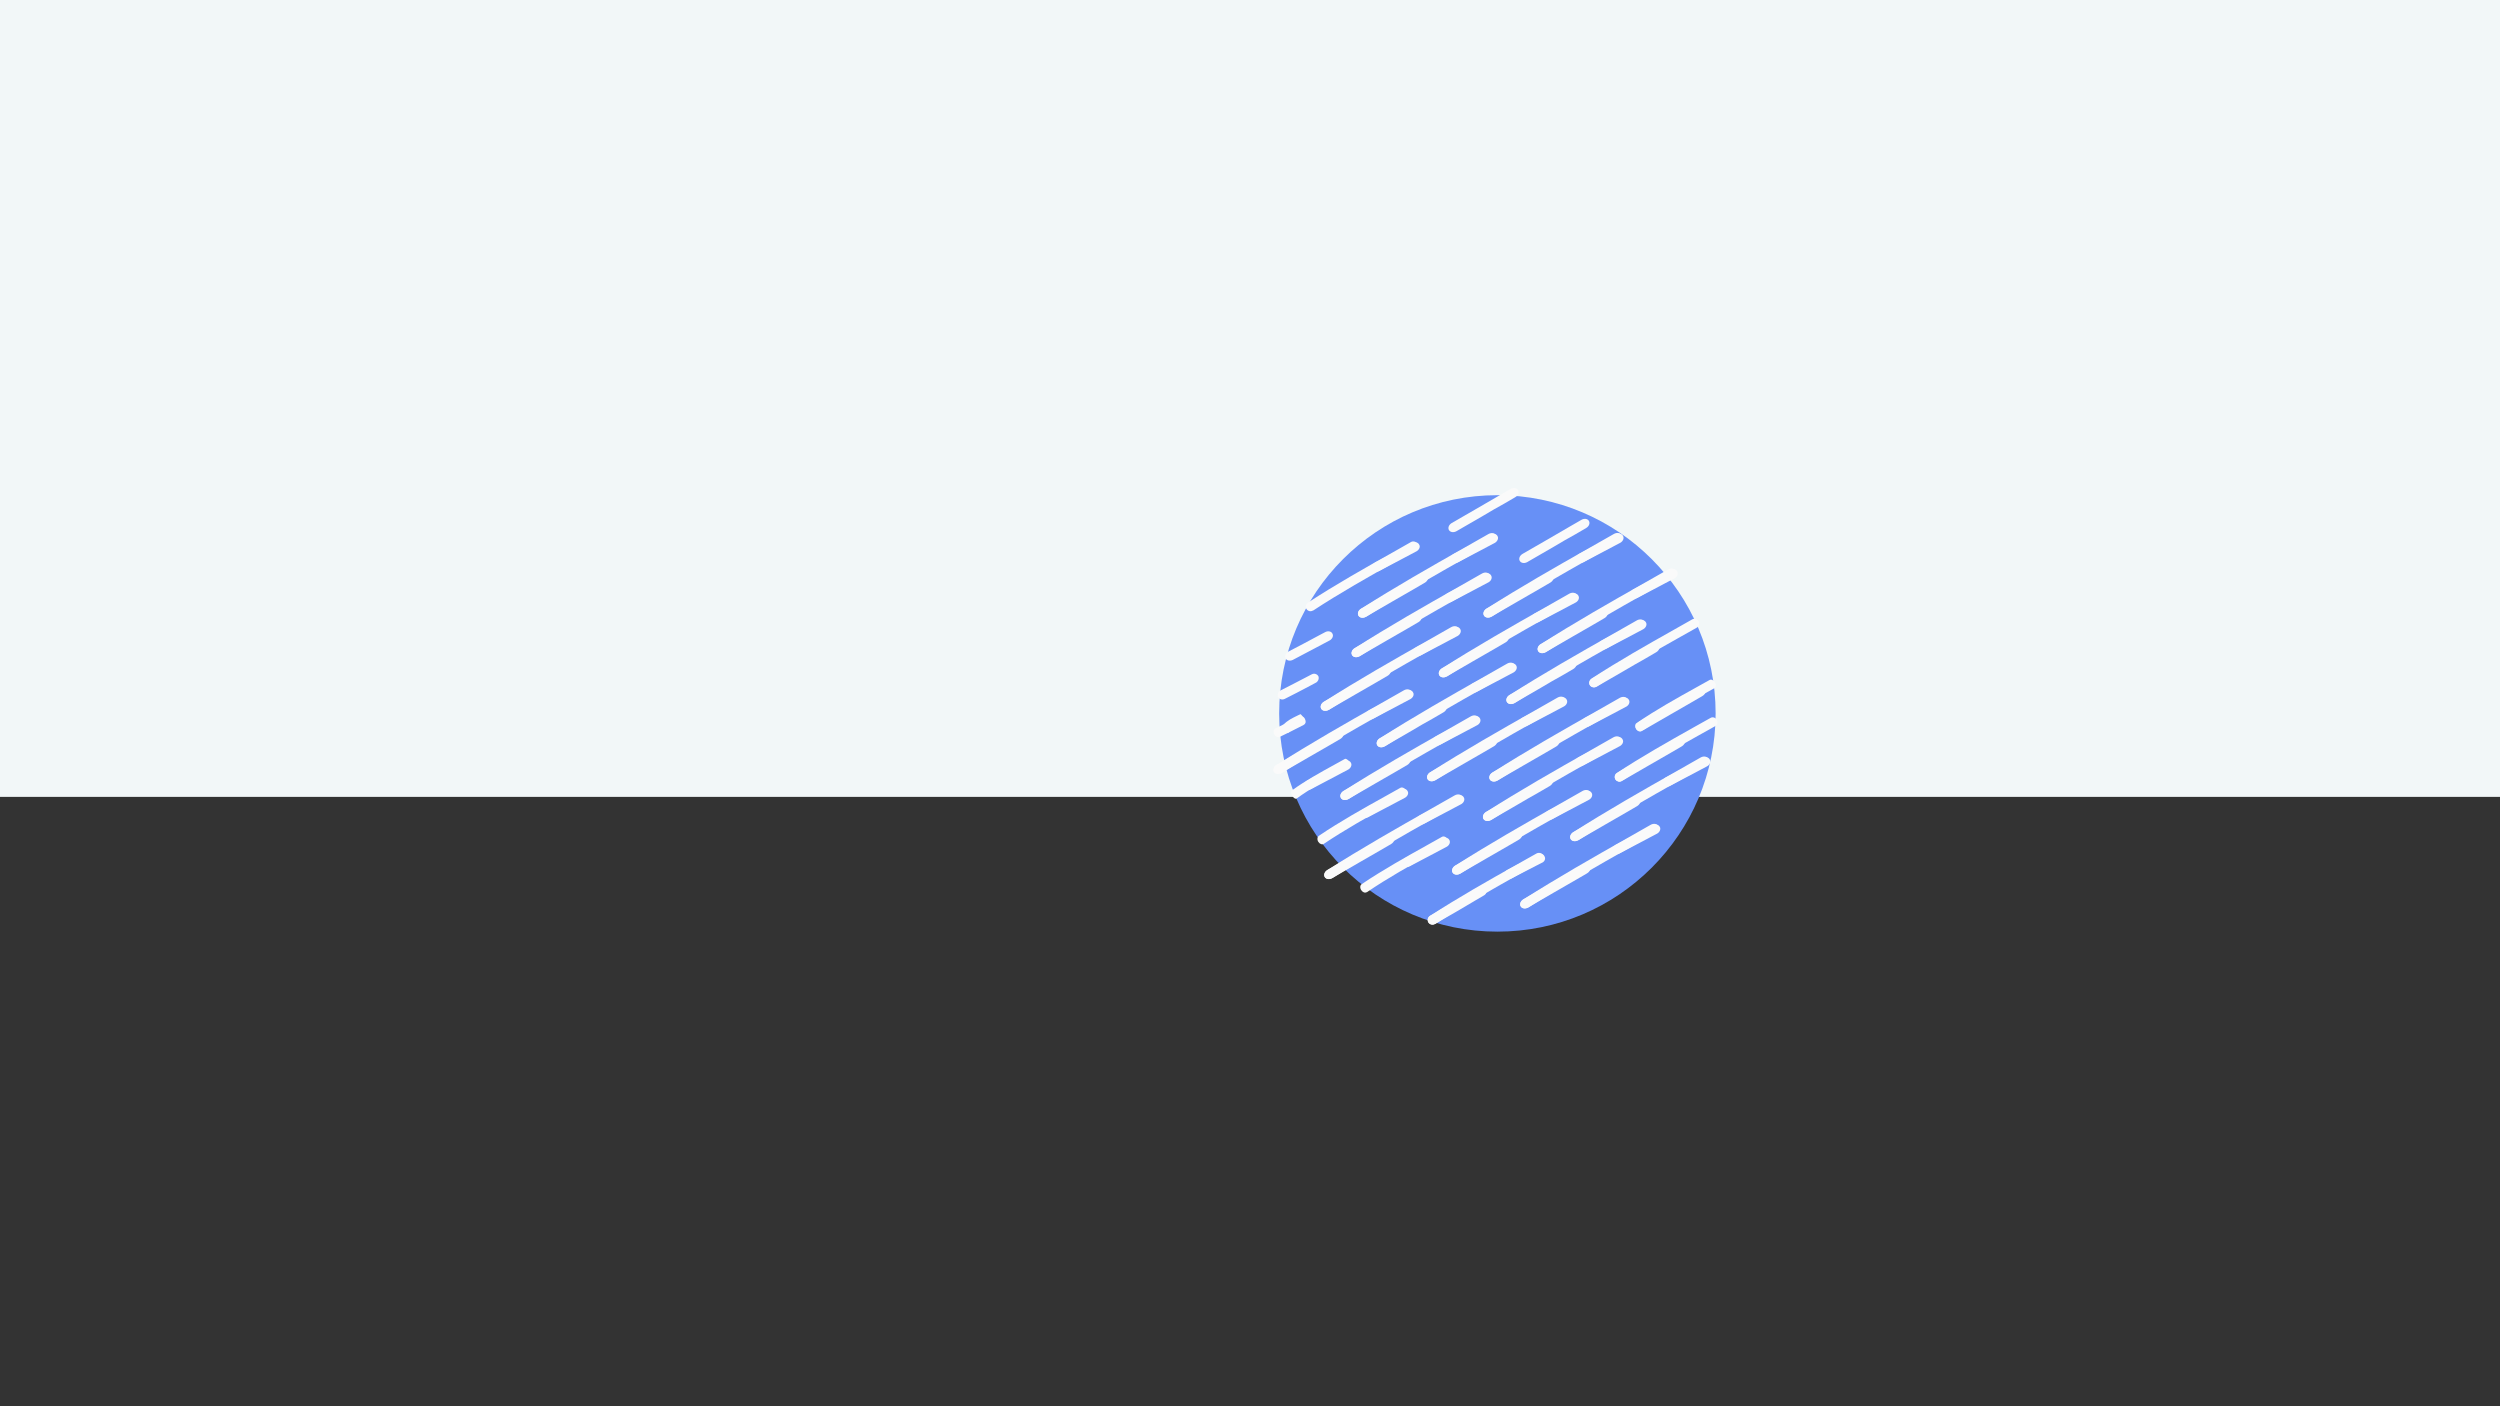 <?xml version="1.0" encoding="utf-8"?>
<!-- Generator: Adobe Illustrator 26.3.1, SVG Export Plug-In . SVG Version: 6.00 Build 0)  -->
<svg version="1.1" id="Ebene_1" xmlns="http://www.w3.org/2000/svg" xmlns:xlink="http://www.w3.org/1999/xlink" x="0px" y="0px"
	 width="1920px" height="1080px" viewBox="0 0 1920 1080" style="enable-background:new 0 0 1920 1080;" xml:space="preserve">
<rect x="0" y="0" width="1920" height="1080" fill="#333333" stroke="none"/>
<style type="text/css">
	.st0{fill:#F2F7F8;}
	.st1{fill:#6790F6;}
	.st2{fill:#FAFAFA;}
</style>
<g>
	<rect class="st0" width="1920" height="612"/>
</g>
<circle class="st1" cx="1150" cy="547.9" r="167.6"/>
<g>
	<g>
		<g>
			<g>
				<path class="st2" d="M1102.1,709.6c-1.7,1-3.9,0.5-5-1.1c-1.1-1.7-0.6-4,1.2-5.1c21.6-14.1,44.5-27,66.6-39.4
					c5-2.8,10.1-5.7,15.1-8.5c1.8-1,4.1-0.4,5.1,1.3c1,1.7,0.3,4-1.4,5c0,0,0,0,0,0c-5,2.9-10.1,5.7-15.1,8.5
					c-22,12.4-44.7,25.2-66.1,39.2C1102.2,709.5,1102.2,709.6,1102.1,709.6z"/>
			</g>
		</g>
		<g>
			<g>
				<path class="st2" d="M1119.1,699.8c-5.7,3.3-11.4,6.6-17.1,9.8c-1.8,1-4.1,0.5-5.1-1.3c-1-1.7-0.3-4,1.4-5c0,0,0,0,0,0
					c10.3-5.9,20.6-11.9,30.7-17.8l7.1-4.1c0,0,0,0,0,0c1.8-1,4.1-0.5,5.1,1.2c1,1.7,0.4,4-1.4,5l-7,4.1
					C1128.3,694.4,1123.7,697.1,1119.1,699.8z"/>
			</g>
		</g>
		<g>
			<g>
				<path class="st2" d="M1184.8,662.3c-0.1,0-0.1,0.1-0.2,0.1l-4.3,2.2c-6.3,3.3-12.9,6.7-19.4,10c-1.9,0.9-4.1,0.2-5-1.6
					c-0.9-1.8-0.1-4,1.7-4.9c6.4-3.2,12.9-6.6,19.2-9.9l4.3-2.2c1.8-1,4.1-0.3,5,1.5C1187.2,659.2,1186.5,661.3,1184.8,662.3z"/>
			</g>
		</g>
	</g>
	<g>
		<g>
			<g>
				<path class="st2" d="M1121.3,671c-2.1,1.2-4.5,0.9-5.6-0.7c-1.1-1.7-0.3-4.1,1.8-5.4c26.1-16.7,53.4-32.2,79.9-47.2
					c6-3.4,12.1-6.8,18.1-10.3c2.2-1.2,4.7-0.8,5.7,0.9c1,1.7,0,4.1-2.1,5.4c0,0,0,0,0,0c-6,3.4-12.1,6.9-18.1,10.3
					c-26.3,14.9-53.5,30.3-79.4,46.9C1121.5,670.9,1121.4,671,1121.3,671z"/>
			</g>
		</g>
		<g>
			<g>
				<path class="st2" d="M1141.7,659.2c-6.8,4-13.6,7.9-20.4,11.8c-2.2,1.2-4.7,0.8-5.7-0.9c-1-1.7-0.1-4.1,2.1-5.4c0,0,0,0,0,0
					c12.3-7,24.7-14.3,36.8-21.3l8.5-4.9c0,0,0,0,0,0c2.1-1.2,4.7-0.9,5.7,0.9c1,1.7,0.1,4.1-2.1,5.4l-8.4,4.9
					C1152.8,652.8,1147.3,656,1141.7,659.2z"/>
			</g>
		</g>
		<g>
			<g>
				<path class="st2" d="M1220.4,614.2c-0.1,0-0.1,0.1-0.2,0.1l-5.1,2.7c-7.5,4-15.4,8.2-23.1,12.2c-2.2,1.1-4.7,0.6-5.6-1.2
					c-0.9-1.8,0.2-4.2,2.4-5.3c7.7-3.9,15.4-8.1,22.9-12.1l5.1-2.7c2.2-1.2,4.7-0.7,5.6,1.1C1223.4,610.7,1222.5,613,1220.4,614.2z"
					/>
			</g>
		</g>
	</g>
	<g>
		<g>
			<g>
				<path class="st2" d="M1049.6,685.2c-1.3,0.8-3.1,0.1-4.2-1.6c-1.1-1.7-0.9-3.8,0.4-4.6c16.2-10.9,33.5-20.6,50.2-29.9
					c3.8-2.1,7.6-4.3,11.4-6.4c1.4-0.8,3.3,0,4.3,1.8c1,1.7,0.7,3.8-0.6,4.5c0,0,0,0,0,0c-3.8,2.1-7.6,4.3-11.4,6.4
					c-16.7,9.3-33.9,18.9-49.9,29.8C1049.7,685.2,1049.7,685.2,1049.6,685.2z"/>
			</g>
		</g>
		<g>
			<g>
				<path class="st2" d="M1111.1,650.3c-0.1,0-0.1,0.1-0.2,0.1l-5.1,2.7c-7.5,4-15.4,8.2-23.1,12.2c-2.2,1.1-4.7,0.6-5.6-1.2
					c-0.9-1.8,0.2-4.2,2.4-5.3c7.7-3.9,15.4-8.1,22.9-12.1l5.1-2.7c2.2-1.2,4.7-0.7,5.6,1.1C1114.1,646.8,1113.2,649.1,1111.1,650.3
					z"/>
			</g>
		</g>
	</g>
	<g>
		<g>
			<g>
				<path class="st2" d="M1145,629.8c-2.1,1.2-4.5,0.9-5.6-0.7c-1.1-1.7-0.3-4.1,1.8-5.4c26.1-16.7,53.4-32.2,79.9-47.2
					c6-3.4,12.1-6.8,18.1-10.3c2.2-1.2,4.7-0.8,5.7,0.9c1,1.7,0,4.1-2.1,5.4c0,0,0,0,0,0c-6,3.4-12.1,6.9-18.1,10.3
					c-26.3,14.9-53.5,30.3-79.4,46.9C1145.2,629.7,1145.1,629.7,1145,629.8z"/>
			</g>
		</g>
		<g>
			<g>
				<path class="st2" d="M1165.4,618c-6.8,4-13.6,7.9-20.4,11.8c-2.2,1.2-4.7,0.8-5.7-0.9c-1-1.7-0.1-4.1,2.1-5.4c0,0,0,0,0,0
					c12.3-7,24.7-14.3,36.8-21.3l8.5-4.9c0,0,0,0,0,0c2.1-1.2,4.7-0.9,5.7,0.9c1,1.7,0.1,4.1-2.1,5.4l-8.4,4.9
					C1176.5,611.5,1171,614.7,1165.4,618z"/>
			</g>
		</g>
		<g>
			<g>
				<path class="st2" d="M1244.1,573c-0.1,0-0.1,0.1-0.2,0.1l-5.1,2.7c-7.5,4-15.4,8.2-23.1,12.2c-2.2,1.1-4.7,0.6-5.6-1.2
					c-0.9-1.8,0.2-4.2,2.4-5.3c7.7-3.9,15.4-8.1,22.9-12.1l5.1-2.7c2.2-1.2,4.7-0.7,5.6,1.1C1247.2,569.5,1246.2,571.8,1244.1,573z"
					/>
			</g>
		</g>
	</g>
	<g>
		<g>
			<g>
				<path class="st2" d="M1023.1,674.4c-2.1,1.2-4.5,0.9-5.6-0.7c-1.1-1.7-0.3-4.1,1.8-5.4c26.1-16.7,53.4-32.2,79.9-47.2
					c6-3.4,12.1-6.8,18.1-10.3c2.2-1.2,4.7-0.8,5.7,0.9c1,1.7,0,4.1-2.1,5.4c0,0,0,0,0,0c-6,3.4-12.1,6.9-18.1,10.3
					c-26.3,14.9-53.5,30.3-79.4,46.9C1023.3,674.3,1023.2,674.4,1023.1,674.4z"/>
			</g>
		</g>
		<g>
			<g>
				<path class="st2" d="M1043.5,662.6c-6.8,4-13.6,7.9-20.4,11.8c-2.2,1.2-4.7,0.8-5.7-0.9c-1-1.7-0.1-4.1,2.1-5.4c0,0,0,0,0,0
					c12.3-7,24.7-14.3,36.8-21.3l8.5-4.9c0,0,0,0,0,0c2.1-1.2,4.7-0.9,5.7,0.9c1,1.7,0.1,4.1-2.1,5.4l-8.4,4.9
					C1054.5,656.2,1049,659.4,1043.5,662.6z"/>
			</g>
		</g>
		<g>
			<g>
				<path class="st2" d="M1122.2,617.6c-0.1,0-0.1,0.1-0.2,0.1l-5.1,2.7c-7.5,4-15.4,8.2-23.1,12.2c-2.2,1.1-4.7,0.6-5.6-1.2
					c-0.9-1.8,0.2-4.2,2.4-5.3c7.7-3.9,15.4-8.1,22.9-12.1l5.1-2.7c2.2-1.2,4.7-0.7,5.6,1.1C1125.2,614.1,1124.3,616.4,1122.2,617.6
					z"/>
			</g>
		</g>
	</g>
	<g>
		<g>
			<g>
				<path class="st2" d="M1149.9,599.5c-2.1,1.2-4.5,0.9-5.6-0.7c-1.1-1.7-0.3-4.1,1.8-5.4c26.1-16.7,53.4-32.2,79.9-47.2
					c6-3.4,12.1-6.8,18.1-10.3c2.2-1.2,4.7-0.8,5.7,0.9c1,1.7,0,4.1-2.1,5.4c0,0,0,0,0,0c-6,3.4-12.1,6.9-18.1,10.3
					c-26.3,14.9-53.5,30.3-79.4,46.9C1150.1,599.4,1150,599.5,1149.9,599.5z"/>
			</g>
		</g>
		<g>
			<g>
				<path class="st2" d="M1170.3,587.7c-6.8,4-13.6,7.9-20.4,11.8c-2.2,1.2-4.7,0.8-5.7-0.9c-1-1.7-0.1-4.1,2.1-5.4c0,0,0,0,0,0
					c12.3-7,24.7-14.3,36.8-21.3l8.5-4.9c0,0,0,0,0,0c2.1-1.2,4.7-0.9,5.7,0.9c1,1.7,0.1,4.1-2.1,5.4l-8.4,4.9
					C1181.3,581.3,1175.8,584.5,1170.3,587.7z"/>
			</g>
		</g>
		<g>
			<g>
				<path class="st2" d="M1249,542.7c-0.1,0-0.1,0.1-0.2,0.1l-5.1,2.7c-7.5,4-15.4,8.2-23.1,12.2c-2.2,1.1-4.7,0.6-5.6-1.2
					c-0.9-1.8,0.2-4.2,2.4-5.3c7.7-3.9,15.4-8.1,22.9-12.1l5.1-2.7c2.2-1.2,4.7-0.7,5.6,1.1C1252,539.2,1251.1,541.5,1249,542.7z"/>
			</g>
		</g>
	</g>
	<g>
		<g>
			<g>
				<path class="st2" d="M1102.1,599.3c-2.1,1.2-4.5,0.9-5.6-0.7c-1.1-1.7-0.3-4.1,1.8-5.4c26.1-16.7,53.4-32.2,79.9-47.2
					c6-3.4,12.1-6.8,18.1-10.3c2.2-1.2,4.7-0.8,5.7,0.9c1,1.7,0,4.1-2.1,5.4c0,0,0,0,0,0c-6,3.4-12.1,6.9-18.1,10.3
					c-26.3,14.9-53.5,30.3-79.4,46.9C1102.3,599.2,1102.2,599.3,1102.1,599.3z"/>
			</g>
		</g>
		<g>
			<g>
				<path class="st2" d="M1122.5,587.5c-6.8,4-13.6,7.9-20.4,11.8c-2.2,1.2-4.7,0.8-5.7-0.9c-1-1.7-0.1-4.1,2.1-5.4c0,0,0,0,0,0
					c12.3-7,24.7-14.3,36.8-21.3l8.5-4.9c0,0,0,0,0,0c2.1-1.2,4.7-0.9,5.7,0.9c1,1.7,0.1,4.1-2.1,5.4l-8.4,4.9
					C1133.5,581.1,1128,584.3,1122.5,587.5z"/>
			</g>
		</g>
		<g>
			<g>
				<path class="st2" d="M1201.2,542.5c-0.1,0-0.1,0.1-0.2,0.1l-5.1,2.7c-7.5,4-15.4,8.2-23.1,12.2c-2.2,1.1-4.7,0.6-5.6-1.2
					c-0.9-1.8,0.2-4.2,2.4-5.3c7.7-3.9,15.4-8.1,22.9-12.1l5.1-2.7c2.2-1.2,4.7-0.7,5.6,1.1C1204.2,539,1203.3,541.3,1201.2,542.5z"
					/>
			</g>
		</g>
	</g>
	<g>
		<g>
			<g>
				<path class="st2" d="M1016.7,648.1c-1.3,0.8-3.2,0.1-4.2-1.5c-1.1-1.7-0.9-3.8,0.4-4.7c16.4-11.1,34-20.9,50.9-30.3
					c3.9-2.2,7.7-4.3,11.6-6.5c1.4-0.8,3.3,0,4.3,1.7c1,1.7,0.7,3.8-0.7,4.6c0,0,0,0,0,0c-3.9,2.2-7.7,4.3-11.6,6.5
					c-16.9,9.4-34.3,19.2-50.6,30.1C1016.8,648.1,1016.8,648.1,1016.7,648.1z"/>
			</g>
		</g>
		<g>
			<g>
				<path class="st2" d="M1079,612.7c-0.1,0-0.1,0.1-0.2,0.1l-5.1,2.7c-7.5,4-15.4,8.2-23.1,12.2c-2.2,1.1-4.7,0.6-5.6-1.2
					c-0.9-1.8,0.2-4.2,2.4-5.3c7.7-3.9,15.4-8.1,22.9-12.1l5.1-2.7c2.2-1.2,4.7-0.7,5.6,1.1C1082.1,609.2,1081.1,611.5,1079,612.7z"
					/>
			</g>
		</g>
	</g>
	<g>
		<g>
			<g>
				<path class="st2" d="M1035.5,613.7c-2.1,1.2-4.5,0.9-5.6-0.7c-1.1-1.7-0.3-4.1,1.8-5.4c26.1-16.7,53.4-32.2,79.9-47.2
					c6-3.4,12.1-6.8,18.1-10.3c2.2-1.2,4.7-0.8,5.7,0.9c1,1.7,0,4.1-2.1,5.4c0,0,0,0,0,0c-6,3.4-12.1,6.9-18.1,10.3
					c-26.3,14.9-53.5,30.3-79.4,46.9C1035.6,613.6,1035.6,613.7,1035.5,613.7z"/>
			</g>
		</g>
		<g>
			<g>
				<path class="st2" d="M1055.9,601.9c-6.8,4-13.6,7.9-20.4,11.8c-2.2,1.2-4.7,0.8-5.7-0.9c-1-1.7-0.1-4.1,2.1-5.4c0,0,0,0,0,0
					c12.3-7,24.7-14.3,36.8-21.3l8.5-4.9c0,0,0,0,0,0c2.1-1.2,4.7-0.9,5.7,0.9c1,1.7,0.1,4.1-2.1,5.4l-8.4,4.9
					C1066.9,595.5,1061.4,598.7,1055.9,601.9z"/>
			</g>
		</g>
		<g>
			<g>
				<path class="st2" d="M1134.6,556.9c-0.1,0-0.1,0.1-0.2,0.1l-5.1,2.7c-7.5,4-15.4,8.2-23.1,12.2c-2.2,1.1-4.7,0.6-5.6-1.2
					c-0.9-1.8,0.2-4.2,2.4-5.3c7.7-3.9,15.4-8.1,22.9-12.1l5.1-2.7c2.2-1.2,4.7-0.7,5.6,1.1C1137.6,553.4,1136.7,555.7,1134.6,556.9
					z"/>
			</g>
		</g>
	</g>
	<g>
		<g>
			<g>
				<path class="st2" d="M1212,645.3c-2.1,1.2-4.5,0.9-5.6-0.7c-1.1-1.7-0.3-4.1,1.8-5.4c26.1-16.7,53.4-32.2,79.9-47.2
					c6-3.4,12.1-6.8,18.1-10.3c2.2-1.2,4.7-0.8,5.7,0.9c1,1.7,0,4.1-2.1,5.4c0,0,0,0,0,0c-6,3.4-12.1,6.9-18.1,10.3
					c-26.3,14.9-53.5,30.3-79.4,46.9C1212.2,645.2,1212.1,645.3,1212,645.3z"/>
			</g>
		</g>
		<g>
			<g>
				<path class="st2" d="M1232.4,633.5c-6.8,4-13.6,7.9-20.4,11.8c-2.2,1.2-4.7,0.8-5.7-0.9c-1-1.7-0.1-4.1,2.1-5.4c0,0,0,0,0,0
					c12.3-7,24.7-14.3,36.8-21.3l8.5-4.9c0,0,0,0,0,0c2.1-1.2,4.7-0.9,5.7,0.9c1,1.7,0.1,4.1-2.1,5.4l-8.4,4.9
					C1243.5,627.1,1238,630.3,1232.4,633.5z"/>
			</g>
		</g>
		<g>
			<g>
				<path class="st2" d="M1311.1,588.5c-0.1,0-0.1,0.1-0.2,0.1l-5.1,2.7c-7.5,4-15.4,8.2-23.1,12.2c-2.2,1.1-4.7,0.6-5.6-1.2
					c-0.9-1.8,0.2-4.2,2.4-5.3c7.7-3.9,15.4-8.1,22.9-12.1l5.1-2.7c2.2-1.2,4.7-0.7,5.6,1.1C1314.2,585,1313.2,587.3,1311.1,588.5z"
					/>
			</g>
		</g>
	</g>
	<g>
		<g>
			<g>
				<path class="st2" d="M1163,540c-2.1,1.2-4.5,0.9-5.6-0.7c-1.1-1.7-0.3-4.1,1.8-5.4c26.1-16.7,53.4-32.2,79.9-47.2
					c6-3.4,12.1-6.8,18.1-10.3c2.2-1.2,4.7-0.8,5.7,0.9c1,1.7,0,4.1-2.1,5.4c0,0,0,0,0,0c-6,3.4-12.1,6.9-18.1,10.3
					c-26.3,14.9-53.5,30.3-79.4,46.9C1163.1,539.9,1163.1,539.9,1163,540z"/>
			</g>
		</g>
		<g>
			<g>
				<path class="st2" d="M1183.4,528.2c-6.8,4-13.6,7.9-20.4,11.8c-2.2,1.2-4.7,0.8-5.7-0.9c-1-1.7-0.1-4.1,2.1-5.4c0,0,0,0,0,0
					c12.3-7,24.7-14.3,36.8-21.3l8.5-4.9c0,0,0,0,0,0c2.1-1.2,4.7-0.9,5.7,0.9c1,1.7,0.1,4.1-2.1,5.4l-8.4,4.9
					C1194.4,521.7,1188.9,524.9,1183.4,528.2z"/>
			</g>
		</g>
		<g>
			<g>
				<path class="st2" d="M1262.1,483.2c-0.1,0-0.1,0.1-0.2,0.1l-5.1,2.7c-7.5,4-15.4,8.2-23.1,12.2c-2.2,1.1-4.7,0.6-5.6-1.2
					c-0.9-1.8,0.2-4.2,2.4-5.3c7.7-3.9,15.4-8.1,22.9-12.1l5.1-2.7c2.2-1.2,4.7-0.7,5.6,1.1C1265.1,479.7,1264.1,482,1262.1,483.2z"
					/>
			</g>
		</g>
	</g>
	<g>
		<g>
			<g>
				<path class="st2" d="M1225.9,527.5c-1.6,0.9-3.7,0.4-4.8-1.2c-1.1-1.7-0.6-3.9,1-5c20.5-13.4,42.2-25.7,63.2-37.5
					c4.8-2.7,9.6-5.4,14.3-8.1c1.7-1,3.9-0.3,4.9,1.4c1,1.7,0.4,3.9-1.3,4.9c0,0,0,0,0,0c-4.8,2.7-9.6,5.4-14.4,8.1
					c-20.9,11.8-42.5,23.9-62.8,37.3C1226,527.5,1226,527.5,1225.9,527.5z"/>
			</g>
		</g>
		<g>
			<g>
				<path class="st2" d="M1247.1,515.3c-6.8,4-13.6,7.9-20.4,11.8c-2.2,1.2-4.7,0.8-5.7-0.9c-1-1.7-0.1-4.1,2.1-5.4c0,0,0,0,0,0
					c12.3-7,24.7-14.3,36.8-21.3l8.5-4.9c0,0,0,0,0,0c2.1-1.2,4.7-0.9,5.7,0.9c1,1.7,0.1,4.1-2.1,5.4l-8.4,4.9
					C1258.2,508.8,1252.7,512,1247.1,515.3z"/>
			</g>
		</g>
	</g>
	<g>
		<g>
			<g>
				<path class="st2" d="M995.8,613.3c-0.9,0.5-2.3-0.4-3.3-2c-1.1-1.7-1.2-3.6-0.4-4.2c10.5-7.6,22-13.9,33.1-20
					c2.5-1.4,5.1-2.8,7.6-4.2c0.9-0.5,2.4,0.5,3.4,2.2c1,1.7,1.1,3.5,0.2,4c0,0,0,0,0,0c-2.5,1.4-5.1,2.8-7.6,4.2
					C1017.7,599.4,1006.2,605.7,995.8,613.3C995.8,613.2,995.8,613.3,995.8,613.3z"/>
			</g>
		</g>
		<g>
			<g>
				<path class="st2" d="M1035.5,591c-0.1,0-0.1,0.1-0.2,0.1l-5.1,2.7c-7.5,4-15.4,8.2-23.1,12.2c-2.2,1.1-4.7,0.6-5.6-1.2
					c-0.9-1.8,0.2-4.2,2.4-5.3c7.7-3.9,15.4-8.1,22.9-12.1l5.1-2.7c2.2-1.2,4.7-0.7,5.6,1.1C1038.5,587.5,1037.5,589.8,1035.5,591z"
					/>
			</g>
		</g>
	</g>
	<g>
		<g>
			<g>
				<path class="st2" d="M1063.4,573.2c-2.1,1.2-4.5,0.9-5.6-0.7c-1.1-1.7-0.3-4.1,1.8-5.4c26.1-16.7,53.4-32.2,79.9-47.2
					c6-3.4,12.1-6.8,18.1-10.3c2.2-1.2,4.7-0.8,5.7,0.9c1,1.7,0,4.1-2.1,5.4c0,0,0,0,0,0c-6,3.4-12.1,6.9-18.1,10.3
					c-26.3,14.9-53.5,30.3-79.4,46.9C1063.5,573.1,1063.4,573.1,1063.4,573.2z"/>
			</g>
		</g>
		<g>
			<g>
				<path class="st2" d="M1083.8,561.4c-6.8,4-13.6,7.9-20.4,11.8c-2.2,1.2-4.7,0.8-5.7-0.9c-1-1.7-0.1-4.1,2.1-5.4c0,0,0,0,0,0
					c12.3-7,24.7-14.3,36.8-21.3l8.5-4.9c0,0,0,0,0,0c2.1-1.2,4.7-0.9,5.7,0.9c1,1.7,0.1,4.1-2.1,5.4l-8.4,4.9
					C1094.8,554.9,1089.3,558.1,1083.8,561.4z"/>
			</g>
		</g>
		<g>
			<g>
				<path class="st2" d="M1162.5,516.4c-0.1,0-0.1,0.1-0.2,0.1l-5.1,2.7c-7.5,4-15.4,8.2-23.1,12.2c-2.2,1.1-4.7,0.6-5.6-1.2
					c-0.9-1.8,0.2-4.2,2.4-5.3c7.7-3.9,15.4-8.1,22.9-12.1l5.1-2.7c2.2-1.2,4.7-0.7,5.6,1.1C1165.5,512.9,1164.5,515.2,1162.5,516.4
					z"/>
			</g>
		</g>
	</g>
	<g>
		<g>
			<g>
				<path class="st2" d="M1187,500.9c-2.1,1.2-4.5,0.9-5.6-0.7c-1.1-1.7-0.3-4.1,1.8-5.4c26.1-16.7,53.4-32.2,79.9-47.2
					c6-3.4,12.1-6.8,18.1-10.3c2.2-1.2,4.7-0.8,5.7,0.9c1,1.7,0,4.1-2.1,5.4c0,0,0,0,0,0c-6,3.4-12.1,6.9-18.1,10.3
					c-26.3,14.9-53.5,30.3-79.4,46.9C1187.2,500.8,1187.1,500.9,1187,500.9z"/>
			</g>
		</g>
		<g>
			<g>
				<path class="st2" d="M1207.4,489.1c-6.8,4-13.6,7.9-20.4,11.8c-2.2,1.2-4.7,0.8-5.7-0.9c-1-1.7-0.1-4.1,2.1-5.4c0,0,0,0,0,0
					c12.3-7,24.7-14.3,36.8-21.3l8.5-4.9c0,0,0,0,0,0c2.1-1.2,4.7-0.9,5.7,0.9c1,1.7,0.1,4.1-2.1,5.4l-8.4,4.9
					C1218.4,482.7,1212.9,485.9,1207.4,489.1z"/>
			</g>
		</g>
		<g>
			<g>
				<path class="st2" d="M1286.1,444.1c-0.1,0-0.1,0.1-0.2,0.1l-5.1,2.7c-7.5,4-15.4,8.2-23.1,12.2c-2.2,1.1-4.7,0.6-5.6-1.2
					c-0.9-1.8,0.2-4.2,2.4-5.3c7.7-3.9,15.4-8.1,22.9-12.1l5.1-2.7c2.2-1.2,4.7-0.7,5.6,1.1C1289.1,440.6,1288.2,442.9,1286.1,444.1
					z"/>
			</g>
		</g>
	</g>
	<g>
		<g>
			<g>
				<path class="st2" d="M1245.3,600c-1.5,0.9-3.5,0.3-4.6-1.3c-1.1-1.7-0.7-3.9,0.8-4.9c19.1-12.6,39.3-24,58.9-35
					c4.5-2.5,8.9-5,13.4-7.5c1.6-0.9,3.7-0.2,4.7,1.5c1,1.7,0.5,3.9-1.1,4.8c0,0,0,0,0,0c-4.5,2.5-8.9,5-13.4,7.5
					c-19.5,10.9-39.6,22.3-58.5,34.7C1245.4,599.9,1245.3,600,1245.3,600z"/>
			</g>
		</g>
		<g>
			<g>
				<path class="st2" d="M1266.7,587.6c-6.8,4-13.6,7.9-20.4,11.8c-2.2,1.2-4.7,0.8-5.7-0.9c-1-1.7-0.1-4.1,2.1-5.4c0,0,0,0,0,0
					c12.3-7,24.7-14.3,36.8-21.3l8.5-4.9c0,0,0,0,0,0c2.1-1.2,4.7-0.9,5.7,0.9c1,1.7,0.1,4.1-2.1,5.4l-8.4,4.9
					C1277.7,581.2,1272.2,584.4,1266.7,587.6z"/>
			</g>
		</g>
	</g>
	<g>
		<g>
			<g>
				<path class="st2" d="M984.1,593.7c-2.1,1.2-4.5,0.9-5.6-0.7c-1.1-1.7-0.3-4.1,1.8-5.4c26.1-16.7,53.4-32.2,79.9-47.2
					c6-3.4,12.1-6.8,18.1-10.3c2.2-1.2,4.7-0.8,5.7,0.9c1,1.7,0,4.1-2.1,5.4c0,0,0,0,0,0c-6,3.4-12.1,6.9-18.1,10.3
					c-26.3,14.9-53.5,30.3-79.4,46.9C984.3,593.6,984.2,593.7,984.1,593.7z"/>
			</g>
		</g>
		<g>
			<g>
				<path class="st2" d="M1004.5,581.9c-6.8,4-13.6,7.9-20.4,11.8c-2.2,1.2-4.7,0.8-5.7-0.9c-1-1.7-0.1-4.1,2.1-5.4c0,0,0,0,0,0
					c12.3-7,24.7-14.3,36.8-21.3l8.5-4.9c0,0,0,0,0,0c2.1-1.2,4.7-0.9,5.7,0.9c1,1.7,0.1,4.1-2.1,5.4l-8.4,4.9
					C1015.6,575.5,1010.1,578.7,1004.5,581.9z"/>
			</g>
		</g>
		<g>
			<g>
				<path class="st2" d="M1083.2,536.9c-0.1,0-0.1,0.1-0.2,0.1l-5.1,2.7c-7.5,4-15.4,8.2-23.1,12.2c-2.2,1.1-4.7,0.6-5.6-1.2
					c-0.9-1.8,0.2-4.2,2.4-5.3c7.7-3.9,15.4-8.1,22.9-12.1l5.1-2.7c2.2-1.2,4.7-0.7,5.6,1.1C1086.3,533.4,1085.3,535.7,1083.2,536.9
					z"/>
			</g>
		</g>
	</g>
	<g>
		<g>
			<g>
				<path class="st2" d="M1020.4,545.2c-2.1,1.2-4.5,0.9-5.6-0.7c-1.1-1.7-0.3-4.1,1.8-5.4c26.1-16.7,53.4-32.2,79.9-47.2
					c6-3.4,12.1-6.8,18.1-10.3c2.2-1.2,4.7-0.8,5.7,0.9c1,1.7,0,4.1-2.1,5.4c0,0,0,0,0,0c-6,3.4-12.1,6.9-18.1,10.3
					c-26.3,14.9-53.5,30.3-79.4,46.9C1020.5,545.1,1020.5,545.2,1020.4,545.2z"/>
			</g>
		</g>
		<g>
			<g>
				<path class="st2" d="M1040.8,533.4c-6.8,4-13.6,7.9-20.4,11.8c-2.2,1.2-4.7,0.8-5.7-0.9c-1-1.7-0.1-4.1,2.1-5.4c0,0,0,0,0,0
					c12.3-7,24.7-14.3,36.8-21.3l8.5-4.9c0,0,0,0,0,0c2.1-1.2,4.7-0.9,5.7,0.9c1,1.7,0.1,4.1-2.1,5.4l-8.4,4.9
					C1051.8,527,1046.3,530.2,1040.8,533.4z"/>
			</g>
		</g>
		<g>
			<g>
				<path class="st2" d="M1119.5,488.4c-0.1,0-0.1,0.1-0.2,0.1l-5.1,2.7c-7.5,4-15.4,8.2-23.1,12.2c-2.2,1.1-4.7,0.6-5.6-1.2
					c-0.9-1.8,0.2-4.2,2.4-5.3c7.7-3.9,15.4-8.1,22.9-12.1l5.1-2.7c2.2-1.2,4.7-0.7,5.6,1.1C1122.5,484.9,1121.5,487.2,1119.5,488.4
					z"/>
			</g>
		</g>
	</g>
	<g>
		<g>
			<g>
				<path class="st2" d="M1010.8,524.2c-0.1,0-0.1,0.1-0.2,0.1l-4.3,2.3c-6.4,3.4-13.1,6.9-19.7,10.2c-1.9,0.9-4.1,0.3-5-1.5
					c-0.9-1.8-0.1-4,1.8-5c6.6-3.3,13.2-6.8,19.6-10.1l4.4-2.3c1.9-1,4.1-0.3,5.1,1.4C1013.2,521,1012.5,523.1,1010.8,524.2z"/>
			</g>
		</g>
	</g>
	<g>
		<g>
			<g>
				<path class="st2" d="M1044.1,504c-2.1,1.2-4.5,0.9-5.6-0.7c-1.1-1.7-0.3-4.1,1.8-5.4c26.1-16.7,53.4-32.2,79.9-47.2
					c6-3.4,12.1-6.8,18.1-10.3c2.2-1.2,4.7-0.8,5.7,0.9c1,1.7,0,4.1-2.1,5.4c0,0,0,0,0,0c-6,3.4-12.1,6.9-18.1,10.3
					c-26.3,14.9-53.5,30.3-79.4,46.9C1044.2,503.9,1044.2,504,1044.1,504z"/>
			</g>
		</g>
		<g>
			<g>
				<path class="st2" d="M1064.5,492.2c-6.8,4-13.6,7.9-20.4,11.8c-2.2,1.2-4.7,0.8-5.7-0.9c-1-1.7-0.1-4.1,2.1-5.4c0,0,0,0,0,0
					c12.3-7,24.7-14.3,36.8-21.3l8.5-4.9c0,0,0,0,0,0c2.1-1.2,4.7-0.9,5.7,0.9c1,1.7,0.1,4.1-2.1,5.4l-8.4,4.9
					C1075.5,485.8,1070,489,1064.5,492.2z"/>
			</g>
		</g>
		<g>
			<g>
				<path class="st2" d="M1143.2,447.2c-0.1,0-0.1,0.1-0.2,0.1l-5.1,2.7c-7.5,4-15.4,8.2-23.1,12.2c-2.2,1.1-4.7,0.6-5.6-1.2
					c-0.9-1.8,0.2-4.2,2.4-5.3c7.7-3.9,15.4-8.1,22.9-12.1l5.1-2.7c2.2-1.2,4.7-0.7,5.6,1.1C1146.2,443.7,1145.3,446,1143.2,447.2z"
					/>
			</g>
		</g>
	</g>
	<g>
		<g>
			<g>
				<path class="st2" d="M1021.3,491.8c-0.1,0-0.1,0.1-0.2,0.1l-5.1,2.7c-7.5,4-15.4,8.2-23.1,12.2c-2.2,1.1-4.7,0.6-5.6-1.2
					c-0.9-1.8,0.2-4.2,2.4-5.3c7.7-3.9,15.4-8.1,22.9-12.1l5.1-2.7c2.2-1.2,4.7-0.7,5.6,1.1C1024.3,488.3,1023.3,490.6,1021.3,491.8
					z"/>
			</g>
		</g>
	</g>
	<g>
		<g>
			<g>
				<path class="st2" d="M1049,473.7c-2.1,1.2-4.5,0.9-5.6-0.7c-1.1-1.7-0.3-4.1,1.8-5.4c26.1-16.7,53.4-32.2,79.9-47.2
					c6-3.4,12.1-6.8,18.1-10.3c2.2-1.2,4.7-0.8,5.7,0.9c1,1.7,0,4.1-2.1,5.4c0,0,0,0,0,0c-6,3.4-12.1,6.9-18.1,10.3
					c-26.3,14.9-53.5,30.3-79.4,46.9C1049.1,473.6,1049.1,473.7,1049,473.7z"/>
			</g>
		</g>
		<g>
			<g>
				<path class="st2" d="M1069.4,461.9c-6.8,4-13.6,7.9-20.4,11.8c-2.2,1.2-4.7,0.8-5.7-0.9c-1-1.7-0.1-4.1,2.1-5.4c0,0,0,0,0,0
					c12.3-7,24.7-14.3,36.8-21.3l8.5-4.9c0,0,0,0,0,0c2.1-1.2,4.7-0.9,5.7,0.9c1,1.7,0.1,4.1-2.1,5.4l-8.4,4.9
					C1080.4,455.5,1074.9,458.7,1069.4,461.9z"/>
			</g>
		</g>
		<g>
			<g>
				<path class="st2" d="M1148.1,416.9c-0.1,0-0.1,0.1-0.2,0.1l-5.1,2.7c-7.5,4-15.4,8.2-23.1,12.2c-2.2,1.1-4.7,0.6-5.6-1.2
					c-0.9-1.8,0.2-4.2,2.4-5.3c7.7-3.9,15.4-8.1,22.9-12.1l5.1-2.7c2.2-1.2,4.7-0.7,5.6,1.1C1151.1,413.4,1150.1,415.7,1148.1,416.9
					z"/>
			</g>
		</g>
	</g>
	<g>
		<g>
			<g>
				<path class="st2" d="M989.4,562.8c-0.3,0.2-1.3-1-2.2-2.7c-1-1.7-1.7-3.3-1.4-3.6c2.9-3.2,6.7-5,10.4-6.8
					c0.8-0.4,1.7-0.8,2.5-1.2c0.3-0.1,1.4,1.1,2.4,2.9c1,1.7,1.6,3.2,1.3,3.4c0,0,0,0,0,0c-0.8,0.4-1.7,0.8-2.5,1.2
					C996.2,557.8,992.4,559.6,989.4,562.8C989.5,562.8,989.5,562.8,989.4,562.8z"/>
			</g>
		</g>
		<g>
			<g>
				<path class="st2" d="M1001.4,556.6c0,0-0.1,0-0.1,0.1l-3.3,1.7c-4.9,2.5-10,5.1-15.1,7.5c-1.4,0.7-3.4-0.2-4.3-2
					c-0.9-1.8-0.5-3.8,1-4.5c5-2.4,10.1-5,15-7.5l3.3-1.7c1.4-0.7,3.4,0.1,4.3,1.9C1003.1,553.9,1002.8,555.9,1001.4,556.6z"/>
			</g>
		</g>
	</g>
	<g>
		<g>
			<g>
				<path class="st2" d="M1111.1,519.5c-2.1,1.2-4.5,0.9-5.6-0.7c-1.1-1.7-0.3-4.1,1.8-5.4c26.1-16.7,53.4-32.2,79.9-47.2
					c6-3.4,12.1-6.8,18.1-10.3c2.2-1.2,4.7-0.8,5.7,0.9c1,1.7,0,4.1-2.1,5.4c0,0,0,0,0,0c-6,3.4-12.1,6.9-18.1,10.3
					c-26.3,14.9-53.5,30.3-79.4,46.9C1111.2,519.5,1111.2,519.5,1111.1,519.5z"/>
			</g>
		</g>
		<g>
			<g>
				<path class="st2" d="M1131.5,507.7c-6.8,4-13.6,7.9-20.4,11.8c-2.2,1.2-4.7,0.8-5.7-0.9c-1-1.7-0.1-4.1,2.1-5.4c0,0,0,0,0,0
					c12.3-7,24.7-14.3,36.8-21.3l8.5-4.9c0,0,0,0,0,0c2.1-1.2,4.7-0.9,5.7,0.9c1,1.7,0.1,4.1-2.1,5.4l-8.4,4.9
					C1142.5,501.3,1137,504.5,1131.5,507.7z"/>
			</g>
		</g>
		<g>
			<g>
				<path class="st2" d="M1210.2,462.7c-0.1,0-0.1,0.1-0.2,0.1l-5.1,2.7c-7.5,4-15.4,8.2-23.1,12.2c-2.2,1.1-4.7,0.6-5.6-1.2
					c-0.9-1.8,0.2-4.2,2.4-5.3c7.7-3.9,15.4-8.1,22.9-12.1l5.1-2.7c2.2-1.2,4.7-0.7,5.6,1.1C1213.2,459.2,1212.3,461.5,1210.2,462.7
					z"/>
			</g>
		</g>
	</g>
	<g>
		<g>
			<g>
				<path class="st2" d="M1145.4,473.6c-2.1,1.2-4.5,0.9-5.6-0.7c-1.1-1.7-0.3-4.1,1.8-5.4c26.1-16.7,53.4-32.2,79.9-47.2
					c6-3.4,12.1-6.8,18.1-10.3c2.2-1.2,4.7-0.8,5.7,0.9c1,1.7,0,4.1-2.1,5.4c0,0,0,0,0,0c-6,3.4-12.1,6.9-18.1,10.3
					c-26.3,14.9-53.5,30.3-79.4,46.9C1145.5,473.5,1145.4,473.6,1145.4,473.6z"/>
			</g>
		</g>
		<g>
			<g>
				<path class="st2" d="M1165.8,461.8c-6.8,4-13.6,7.9-20.4,11.8c-2.2,1.2-4.7,0.8-5.7-0.9c-1-1.7-0.1-4.1,2.1-5.4c0,0,0,0,0,0
					c12.3-7,24.7-14.3,36.8-21.3l8.5-4.9c0,0,0,0,0,0c2.1-1.2,4.7-0.9,5.7,0.9c1,1.7,0.1,4.1-2.1,5.4l-8.4,4.9
					C1176.8,455.4,1171.3,458.6,1165.8,461.8z"/>
			</g>
		</g>
		<g>
			<g>
				<path class="st2" d="M1244.5,416.8c-0.1,0-0.1,0.1-0.2,0.1l-5.1,2.7c-7.5,4-15.4,8.2-23.1,12.2c-2.2,1.1-4.7,0.6-5.6-1.2
					c-0.9-1.8,0.2-4.2,2.4-5.3c7.7-3.9,15.4-8.1,22.9-12.1l5.1-2.7c2.2-1.2,4.7-0.7,5.6,1.1C1247.5,413.3,1246.5,415.6,1244.5,416.8
					z"/>
			</g>
		</g>
	</g>
	<g>
		<g>
			<g>
				<path class="st2" d="M1173.6,697c-2.1,1.2-4.5,0.9-5.6-0.7c-1.1-1.7-0.3-4.1,1.8-5.4c26.1-16.7,53.4-32.2,79.9-47.2
					c6-3.4,12.1-6.8,18.1-10.3c2.2-1.2,4.7-0.8,5.7,0.9c1,1.7,0,4.1-2.1,5.4c0,0,0,0,0,0c-6,3.4-12.1,6.9-18.1,10.3
					c-26.3,14.9-53.5,30.3-79.4,46.9C1173.8,696.9,1173.7,696.9,1173.6,697z"/>
			</g>
		</g>
		<g>
			<g>
				<path class="st2" d="M1194,685.1c-6.8,4-13.6,7.9-20.4,11.8c-2.2,1.2-4.7,0.8-5.7-0.9c-1-1.7-0.1-4.1,2.1-5.4c0,0,0,0,0,0
					c12.3-7,24.7-14.3,36.8-21.3l8.5-4.9c0,0,0,0,0,0c2.1-1.2,4.7-0.9,5.7,0.9c1,1.7,0.1,4.1-2.1,5.4l-8.4,4.9
					C1205.1,678.7,1199.6,681.9,1194,685.1z"/>
			</g>
		</g>
		<g>
			<g>
				<path class="st2" d="M1272.7,640.2c-0.1,0-0.1,0.1-0.2,0.1l-5.1,2.7c-7.5,4-15.4,8.2-23.1,12.2c-2.2,1.1-4.7,0.6-5.6-1.2
					c-0.9-1.8,0.2-4.2,2.4-5.3c7.7-3.9,15.4-8.1,22.9-12.1l5.1-2.7c2.2-1.2,4.7-0.7,5.6,1.1C1275.7,636.6,1274.8,639,1272.7,640.2z"
					/>
			</g>
		</g>
	</g>
	<g>
		<g>
			<g>
				<path class="st2" d="M1193.3,419.9c-6.8,4-13.6,7.9-20.4,11.8c-2.2,1.2-4.7,0.8-5.7-0.9c-1-1.7-0.1-4.1,2.1-5.4c0,0,0,0,0,0
					c12.3-7,24.7-14.3,36.8-21.3l8.5-4.9c0,0,0,0,0,0c2.1-1.2,4.7-0.9,5.7,0.9c1,1.7,0.1,4.1-2.1,5.4l-8.4,4.9
					C1204.3,413.4,1198.8,416.6,1193.3,419.9z"/>
			</g>
		</g>
	</g>
	<g>
		<g>
			<g>
				<path class="st2" d="M1260.6,561.6c-1.2,0.7-2.9,0-4-1.7c-1.1-1.7-1-3.7,0.2-4.5c14.7-10.1,30.5-18.9,45.8-27.4
					c3.5-1.9,7-3.9,10.4-5.8c1.2-0.7,3.1,0.1,4.1,1.9c1,1.7,0.8,3.7-0.4,4.4c0,0,0,0,0,0c-3.5,2-7,3.9-10.5,5.8
					c-15.2,8.5-31,17.2-45.5,27.2C1260.7,561.6,1260.6,561.6,1260.6,561.6z"/>
			</g>
		</g>
		<g>
			<g>
				<path class="st2" d="M1282.6,548.9c-6.8,4-13.6,7.9-20.4,11.8c-2.2,1.2-4.7,0.8-5.7-0.9c-1-1.7-0.1-4.1,2.1-5.4c0,0,0,0,0,0
					c12.3-7,24.7-14.3,36.8-21.3l8.5-4.9c0,0,0,0,0,0c2.1-1.2,4.7-0.9,5.7,0.9c1,1.7,0.1,4.1-2.1,5.4l-8.4,4.9
					C1293.7,542.5,1288.2,545.7,1282.6,548.9z"/>
			</g>
		</g>
	</g>
	<g>
		<g>
			<g>
				<path class="st2" d="M1008.3,468.9c-1.7,1-3.8,0.5-4.9-1.1c-1.1-1.7-0.6-3.9,1.1-5c21-13.7,43.1-26.2,64.5-38.2
					c4.9-2.8,9.8-5.5,14.6-8.3c1.7-1,4-0.4,5,1.4c1,1.7,0.4,3.9-1.3,4.9c0,0,0,0,0,0c-4.9,2.8-9.8,5.5-14.7,8.3
					c-21.3,12-43.4,24.4-64.1,38C1008.4,468.8,1008.4,468.8,1008.3,468.9z"/>
			</g>
		</g>
		<g>
			<g>
				<path class="st2" d="M1087.9,423.4c-0.1,0-0.1,0.1-0.2,0.1l-5.1,2.7c-7.5,4-15.4,8.2-23.1,12.2c-2.2,1.1-4.7,0.6-5.6-1.2
					c-0.9-1.8,0.2-4.2,2.4-5.3c7.7-3.9,15.4-8.1,22.9-12.1l5.1-2.7c2.2-1.2,4.7-0.7,5.6,1.1C1091,419.9,1090,422.2,1087.9,423.4z"/>
			</g>
		</g>
	</g>
	<g>
		<g>
			<g>
				<path class="st2" d="M1138.9,396.2c-6.8,4-13.6,7.9-20.4,11.8c-2.2,1.2-4.7,0.8-5.7-0.9c-1-1.7-0.1-4.1,2.1-5.4c0,0,0,0,0,0
					c12.3-7,24.7-14.3,36.8-21.3l8.5-4.9c0,0,0,0,0,0c2.1-1.2,4.7-0.9,5.7,0.9c1,1.7,0.1,4.1-2.1,5.4l-8.4,4.9
					C1149.9,389.7,1144.4,392.9,1138.9,396.2z"/>
			</g>
		</g>
	</g>
</g>
</svg>
